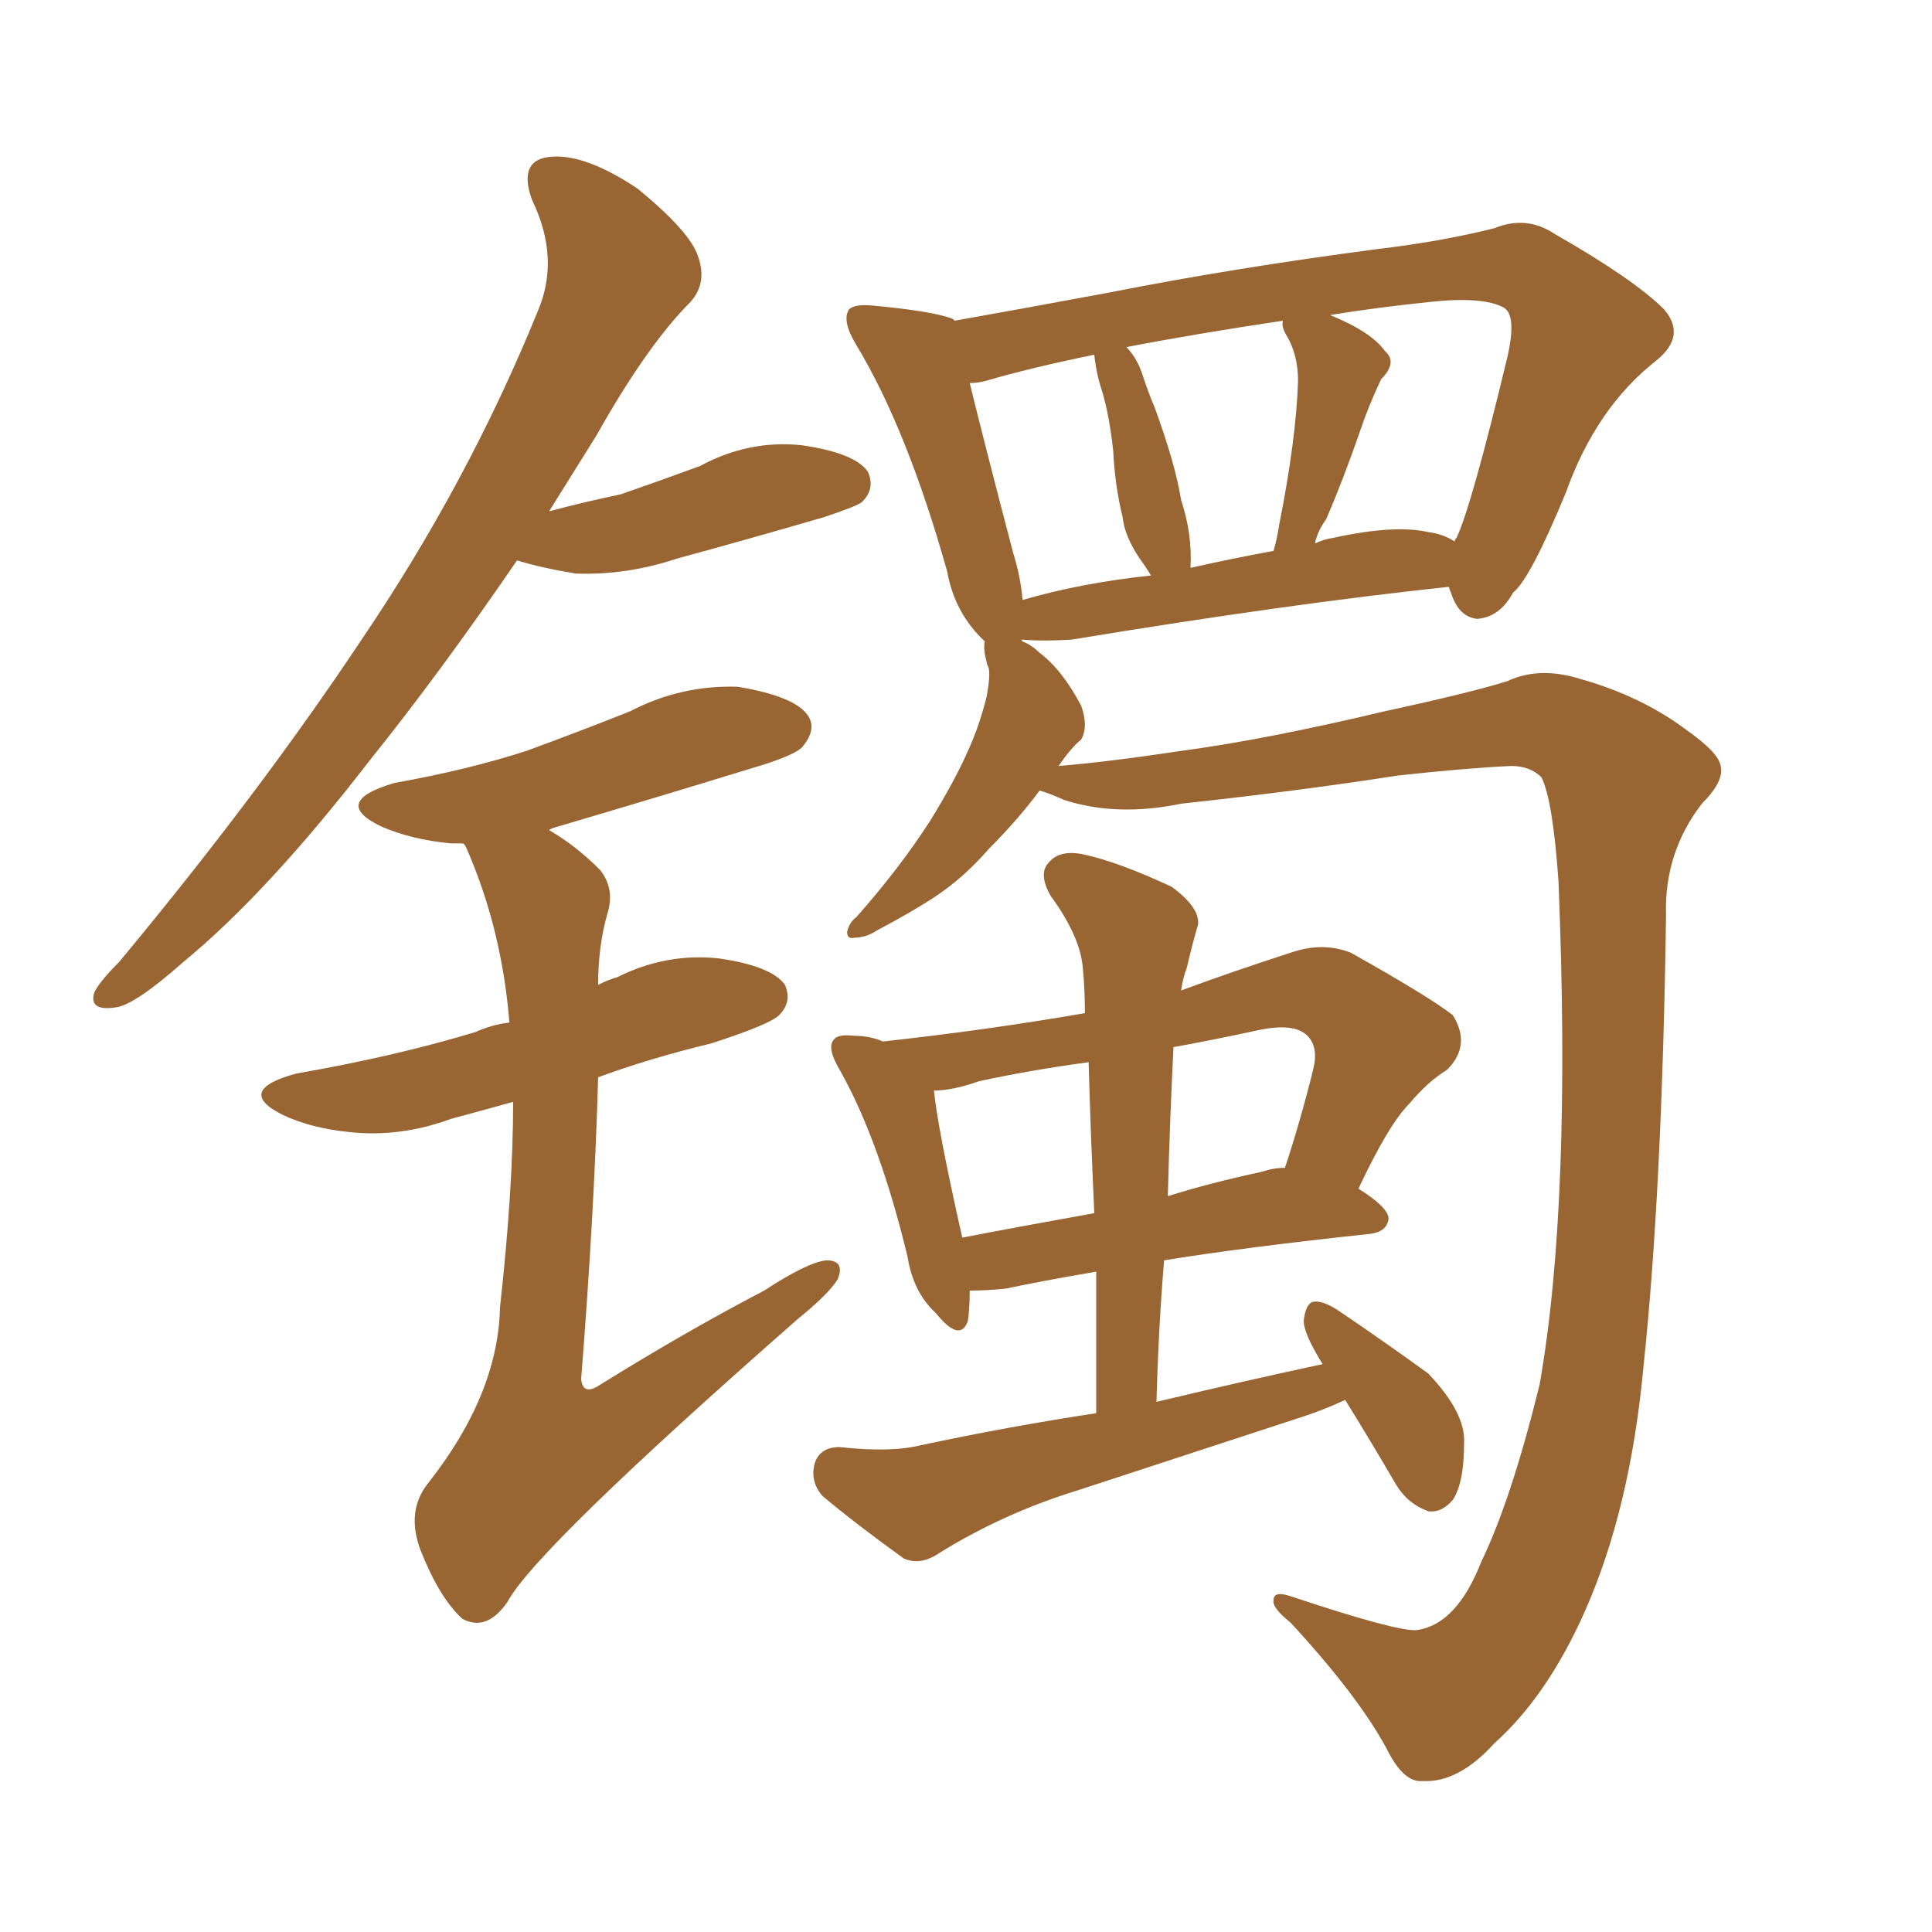<svg xmlns="http://www.w3.org/2000/svg" xmlns:xlink="http://www.w3.org/1999/xlink" width="150" height="150"><path fill="#996633" padding="10" d="M110.01 126.56L110.01 126.56Q113.09 126.12 114.99 121.29L114.99 121.29Q117.33 116.46 119.53 107.52L119.53 107.52Q122.02 93.46 121.00 68.41L121.00 68.41Q120.56 62.11 119.68 60.35L119.68 60.35Q118.80 59.47 117.33 59.47L117.33 59.47Q113.96 59.62 108.54 60.21L108.54 60.21Q101.07 61.38 91.70 62.40L91.70 62.40Q86.72 63.43 82.62 62.11L82.62 62.11Q81.30 61.52 80.71 61.38L80.71 61.38Q79.10 63.57 76.76 65.92L76.76 65.92Q74.85 68.12 72.66 69.58L72.66 69.58Q70.90 70.75 68.12 72.22L68.12 72.22Q67.24 72.80 66.36 72.80L66.36 72.80Q65.77 72.95 65.77 72.36L65.77 72.36Q65.92 71.63 66.50 71.19L66.50 71.19Q69.87 67.38 72.22 63.72L72.22 63.72Q74.12 60.64 75.15 58.30L75.15 58.30Q76.03 56.40 76.61 54.05L76.61 54.05Q76.90 52.44 76.76 51.86L76.76 51.86Q76.61 51.56 76.61 51.42L76.61 51.42Q76.32 50.39 76.46 49.80L76.46 49.80Q74.12 47.61 73.54 44.38L73.54 44.38Q70.46 33.40 66.50 26.81L66.50 26.81Q65.33 24.90 65.92 24.02L65.92 24.02Q66.36 23.58 67.82 23.73L67.82 23.73Q72.51 24.17 73.97 24.76L73.97 24.76Q73.97 24.76 74.12 24.90L74.12 24.90Q79.10 24.02 86.13 22.71L86.13 22.71Q95.80 20.80 106.93 19.34L106.93 19.34Q111.91 18.75 116.02 17.72L116.02 17.72Q118.51 16.70 120.70 18.16L120.70 18.16Q126.86 21.68 129.20 24.02L129.20 24.02Q130.96 26.07 128.61 27.98L128.61 27.98Q123.93 31.64 121.58 38.23L121.58 38.23Q118.80 44.97 117.48 46.00L117.48 46.00Q116.46 47.90 114.70 48.05L114.70 48.05Q113.23 47.90 112.65 46.00L112.65 46.00Q112.50 45.70 112.50 45.56L112.50 45.56Q100.05 46.88 83.20 49.66L83.20 49.66Q80.86 49.80 79.39 49.66L79.39 49.66Q79.25 49.66 79.39 49.80L79.39 49.80Q80.13 50.10 80.71 50.68L80.71 50.68Q82.47 52.00 83.94 54.79L83.94 54.79Q84.52 56.40 83.94 57.42L83.94 57.42Q83.20 58.01 82.18 59.47L82.18 59.47Q85.84 59.18 91.70 58.30L91.70 58.30Q98.29 57.42 107.52 55.22L107.52 55.22Q114.26 53.76 117.04 52.88L117.04 52.88Q119.53 51.71 122.75 52.73L122.75 52.73Q127.44 54.05 130.96 56.69L130.96 56.69Q133.45 58.45 133.59 59.47L133.59 59.47Q133.89 60.64 132.13 62.40L132.13 62.40Q129.20 66.21 129.35 71.04L129.35 71.04Q129.05 92.43 127.59 106.20L127.59 106.20Q126.56 117.19 123.05 125.10L123.05 125.10Q120.12 131.69 116.02 135.35L116.02 135.35Q113.23 138.43 110.45 138.28L110.45 138.28Q108.98 138.43 107.67 135.79L107.67 135.79Q105.47 131.69 100.20 125.98L100.20 125.98Q98.73 124.80 98.88 124.22L98.88 124.22Q98.88 123.49 100.20 123.93L100.20 123.93Q108.54 126.71 110.01 126.56ZM110.89 41.31L110.89 41.31Q112.06 41.46 112.94 42.04L112.94 42.04Q112.94 41.89 113.09 41.75L113.09 41.75Q114.26 39.26 117.04 27.69L117.04 27.69Q117.77 24.46 116.75 23.88L116.75 23.88Q115.14 23.00 111.04 23.44L111.04 23.44Q106.79 23.88 103.27 24.46L103.27 24.46Q106.49 25.78 107.52 27.25L107.52 27.25Q108.54 28.13 107.23 29.44L107.23 29.44Q106.20 31.64 105.62 33.40L105.62 33.40Q104.30 37.21 102.98 40.28L102.98 40.28Q102.25 41.31 102.10 42.19L102.10 42.19Q102.69 41.89 103.56 41.75L103.56 41.75Q108.25 40.72 110.89 41.31ZM92.43 44.09L92.43 44.09Q95.65 43.36 98.88 42.77L98.88 42.77Q99.17 41.75 99.32 40.72L99.32 40.72Q100.63 34.13 100.78 29.59L100.78 29.59Q100.78 27.54 99.90 26.07L99.90 26.07Q99.46 25.34 99.61 24.90L99.61 24.90Q92.72 25.93 87.45 26.95L87.45 26.95Q88.33 27.83 88.77 29.30L88.77 29.30Q89.21 30.62 89.65 31.64L89.65 31.64Q91.26 36.04 91.70 38.82L91.70 38.82Q92.58 41.46 92.43 44.09ZM79.39 46.58L79.39 46.58Q83.94 45.26 89.36 44.68L89.36 44.68Q88.92 43.95 88.48 43.36L88.48 43.36Q87.30 41.60 87.16 40.14L87.16 40.14Q86.57 37.79 86.43 35.01L86.43 35.01Q86.13 32.23 85.55 30.32L85.55 30.32Q85.11 29.00 84.96 27.54L84.96 27.54Q79.98 28.56 76.46 29.59L76.46 29.59Q75.88 29.74 75.29 29.74L75.29 29.74Q76.32 33.98 78.66 42.92L78.66 42.92Q79.25 44.82 79.39 46.58ZM104.44 108.69L104.44 108.69Q102.54 109.57 100.63 110.16L100.63 110.16Q92.14 112.94 83.64 115.72L83.64 115.72Q77.93 117.48 72.95 120.56L72.95 120.56Q71.48 121.58 70.17 121.00L70.17 121.00Q66.50 118.36 63.87 116.16L63.87 116.16Q62.84 114.99 63.28 113.53L63.28 113.53Q63.72 112.35 65.19 112.35L65.19 112.35Q69.14 112.79 71.48 112.21L71.48 112.21Q78.37 110.74 85.11 109.72L85.11 109.72Q85.11 103.71 85.11 98.73L85.11 98.73Q80.86 99.46 78.08 100.05L78.08 100.05Q76.61 100.20 75.29 100.20L75.29 100.20Q75.29 101.51 75.15 102.54L75.15 102.54Q74.56 104.30 72.66 101.95L72.66 101.95Q70.90 100.34 70.46 97.56L70.46 97.56Q68.26 88.48 65.19 83.06L65.19 83.06Q64.16 81.30 64.75 80.71L64.75 80.71Q65.04 80.27 66.36 80.42L66.36 80.42Q67.53 80.42 68.55 80.86L68.55 80.86Q76.61 79.98 84.23 78.66L84.23 78.66Q84.23 76.76 84.08 75.29L84.08 75.29Q83.94 72.80 81.59 69.58L81.59 69.58Q80.57 67.82 81.45 66.94L81.45 66.94Q82.32 65.92 84.23 66.36L84.23 66.36Q86.87 66.94 90.97 68.85L90.97 68.85Q93.16 70.46 93.02 71.78L93.02 71.78Q92.58 73.24 92.14 75.15L92.14 75.15Q91.85 75.88 91.70 76.90L91.70 76.90Q95.65 75.44 100.20 73.97L100.20 73.97Q102.69 73.10 104.88 73.97L104.88 73.97Q110.89 77.34 112.79 78.81L112.79 78.81Q114.26 81.15 112.35 83.06L112.35 83.06Q110.89 83.94 109.42 85.69L109.42 85.69Q107.81 87.30 105.47 92.29L105.47 92.29Q107.81 93.75 107.81 94.63L107.81 94.63Q107.67 95.65 106.35 95.80L106.35 95.80Q96.68 96.83 90.38 97.85L90.38 97.85Q89.94 103.13 89.79 108.84L89.79 108.84Q96.53 107.23 102.69 105.91L102.69 105.91Q101.22 103.56 101.22 102.54L101.22 102.54Q101.37 101.22 101.95 101.07L101.95 101.07Q102.69 100.93 104.00 101.81L104.00 101.81Q107.67 104.30 110.89 106.64L110.89 106.64Q113.82 109.72 113.67 112.06L113.67 112.06Q113.67 115.14 112.79 116.46L112.79 116.46Q111.91 117.48 110.89 117.33L110.89 117.33Q109.28 116.75 108.40 115.28L108.40 115.28Q106.35 111.77 104.44 108.69ZM84.96 94.19L84.96 94.19Q84.67 87.89 84.52 82.47L84.52 82.47Q80.13 83.06 76.03 83.94L76.03 83.94Q73.97 84.67 72.51 84.67L72.51 84.67Q72.80 87.60 74.71 96.09L74.71 96.09Q79.25 95.21 84.96 94.19ZM91.11 81.30L91.11 81.30Q90.82 87.01 90.67 92.87L90.67 92.87Q93.90 91.85 98.00 90.97L98.00 90.97Q98.88 90.67 99.76 90.67L99.76 90.67Q100.93 87.16 101.95 83.06L101.95 83.06Q102.39 81.30 101.51 80.42L101.51 80.42Q100.49 79.39 97.71 79.98L97.71 79.98Q94.34 80.71 91.11 81.30ZM40.14 43.51L40.14 43.51Q34.13 52.29 28.71 59.03L28.71 59.03Q20.80 69.29 14.21 74.71L14.21 74.71Q10.40 78.08 8.94 78.22L8.94 78.22Q6.88 78.52 7.32 77.05L7.32 77.05Q7.76 76.17 9.23 74.71L9.23 74.71Q20.07 61.67 27.98 49.80L27.98 49.80Q36.33 37.50 41.75 24.17L41.75 24.17Q43.51 20.07 41.31 15.53L41.31 15.53Q40.14 12.30 42.92 12.16L42.92 12.16Q45.56 12.01 49.51 14.65L49.51 14.65Q53.61 18.02 54.20 19.92L54.20 19.92Q54.93 21.97 53.61 23.44L53.61 23.44Q50.24 26.81 46.29 33.84L46.29 33.84Q44.38 36.91 42.63 39.70L42.63 39.70Q45.41 38.96 48.19 38.38L48.19 38.38Q51.56 37.21 54.35 36.18L54.35 36.18Q58.15 34.13 62.26 34.57L62.26 34.57Q66.36 35.16 67.38 36.62L67.38 36.62Q67.97 37.94 66.94 38.96L66.94 38.96Q66.65 39.26 64.01 40.14L64.01 40.14Q58.01 41.89 52.59 43.36L52.59 43.36Q48.63 44.68 44.68 44.53L44.68 44.53Q42.04 44.09 40.14 43.51ZM39.84 85.55L39.84 85.55L39.84 85.55Q37.21 86.28 35.01 86.87L35.01 86.87Q31.05 88.33 27.10 87.89L27.10 87.89Q24.17 87.60 21.97 86.57L21.97 86.57Q18.16 84.67 23.00 83.35L23.00 83.35Q30.62 82.03 36.91 80.13L36.91 80.13Q38.23 79.54 39.55 79.39L39.55 79.39Q38.96 72.07 36.18 65.77L36.18 65.77Q36.04 65.48 35.89 65.48L35.89 65.48Q35.45 65.48 35.01 65.48L35.01 65.48Q31.93 65.19 29.59 64.16L29.59 64.16Q25.63 62.26 30.62 60.79L30.62 60.79Q36.33 59.77 40.87 58.30L40.87 58.30Q45.26 56.69 48.93 55.22L48.93 55.22Q52.88 53.17 57.28 53.32L57.28 53.32Q61.67 54.05 62.70 55.52L62.70 55.52Q63.43 56.54 62.40 57.86L62.40 57.86Q61.96 58.59 58.45 59.62L58.45 59.62Q50.83 61.96 43.36 64.16L43.36 64.16Q42.77 64.31 42.63 64.45L42.63 64.45Q44.68 65.63 46.58 67.53L46.58 67.53Q47.75 68.99 47.17 70.90L47.17 70.90Q46.44 73.39 46.44 76.46L46.44 76.46Q47.31 76.03 47.90 75.88L47.90 75.88Q51.71 73.97 55.81 74.41L55.81 74.41Q59.91 75 60.94 76.46L60.94 76.46Q61.52 77.78 60.50 78.81L60.50 78.81Q59.77 79.54 55.22 81.01L55.22 81.01Q50.39 82.18 46.44 83.64L46.44 83.64Q46.14 94.19 45.12 107.08L45.12 107.08Q45.26 108.40 46.58 107.52L46.58 107.52Q53.17 103.42 59.33 100.20L59.33 100.20Q62.70 98.00 64.16 97.85L64.16 97.85Q65.63 97.85 65.04 99.32L65.04 99.32Q64.31 100.49 61.96 102.39L61.96 102.39Q41.60 120.26 39.40 124.37L39.40 124.37Q37.79 126.71 35.89 125.68L35.89 125.68Q34.13 124.07 32.67 120.41L32.67 120.41Q31.49 117.33 33.25 115.14L33.25 115.14Q38.67 108.25 38.82 101.51L38.82 101.51Q39.84 92.29 39.84 85.55Z"/></svg>